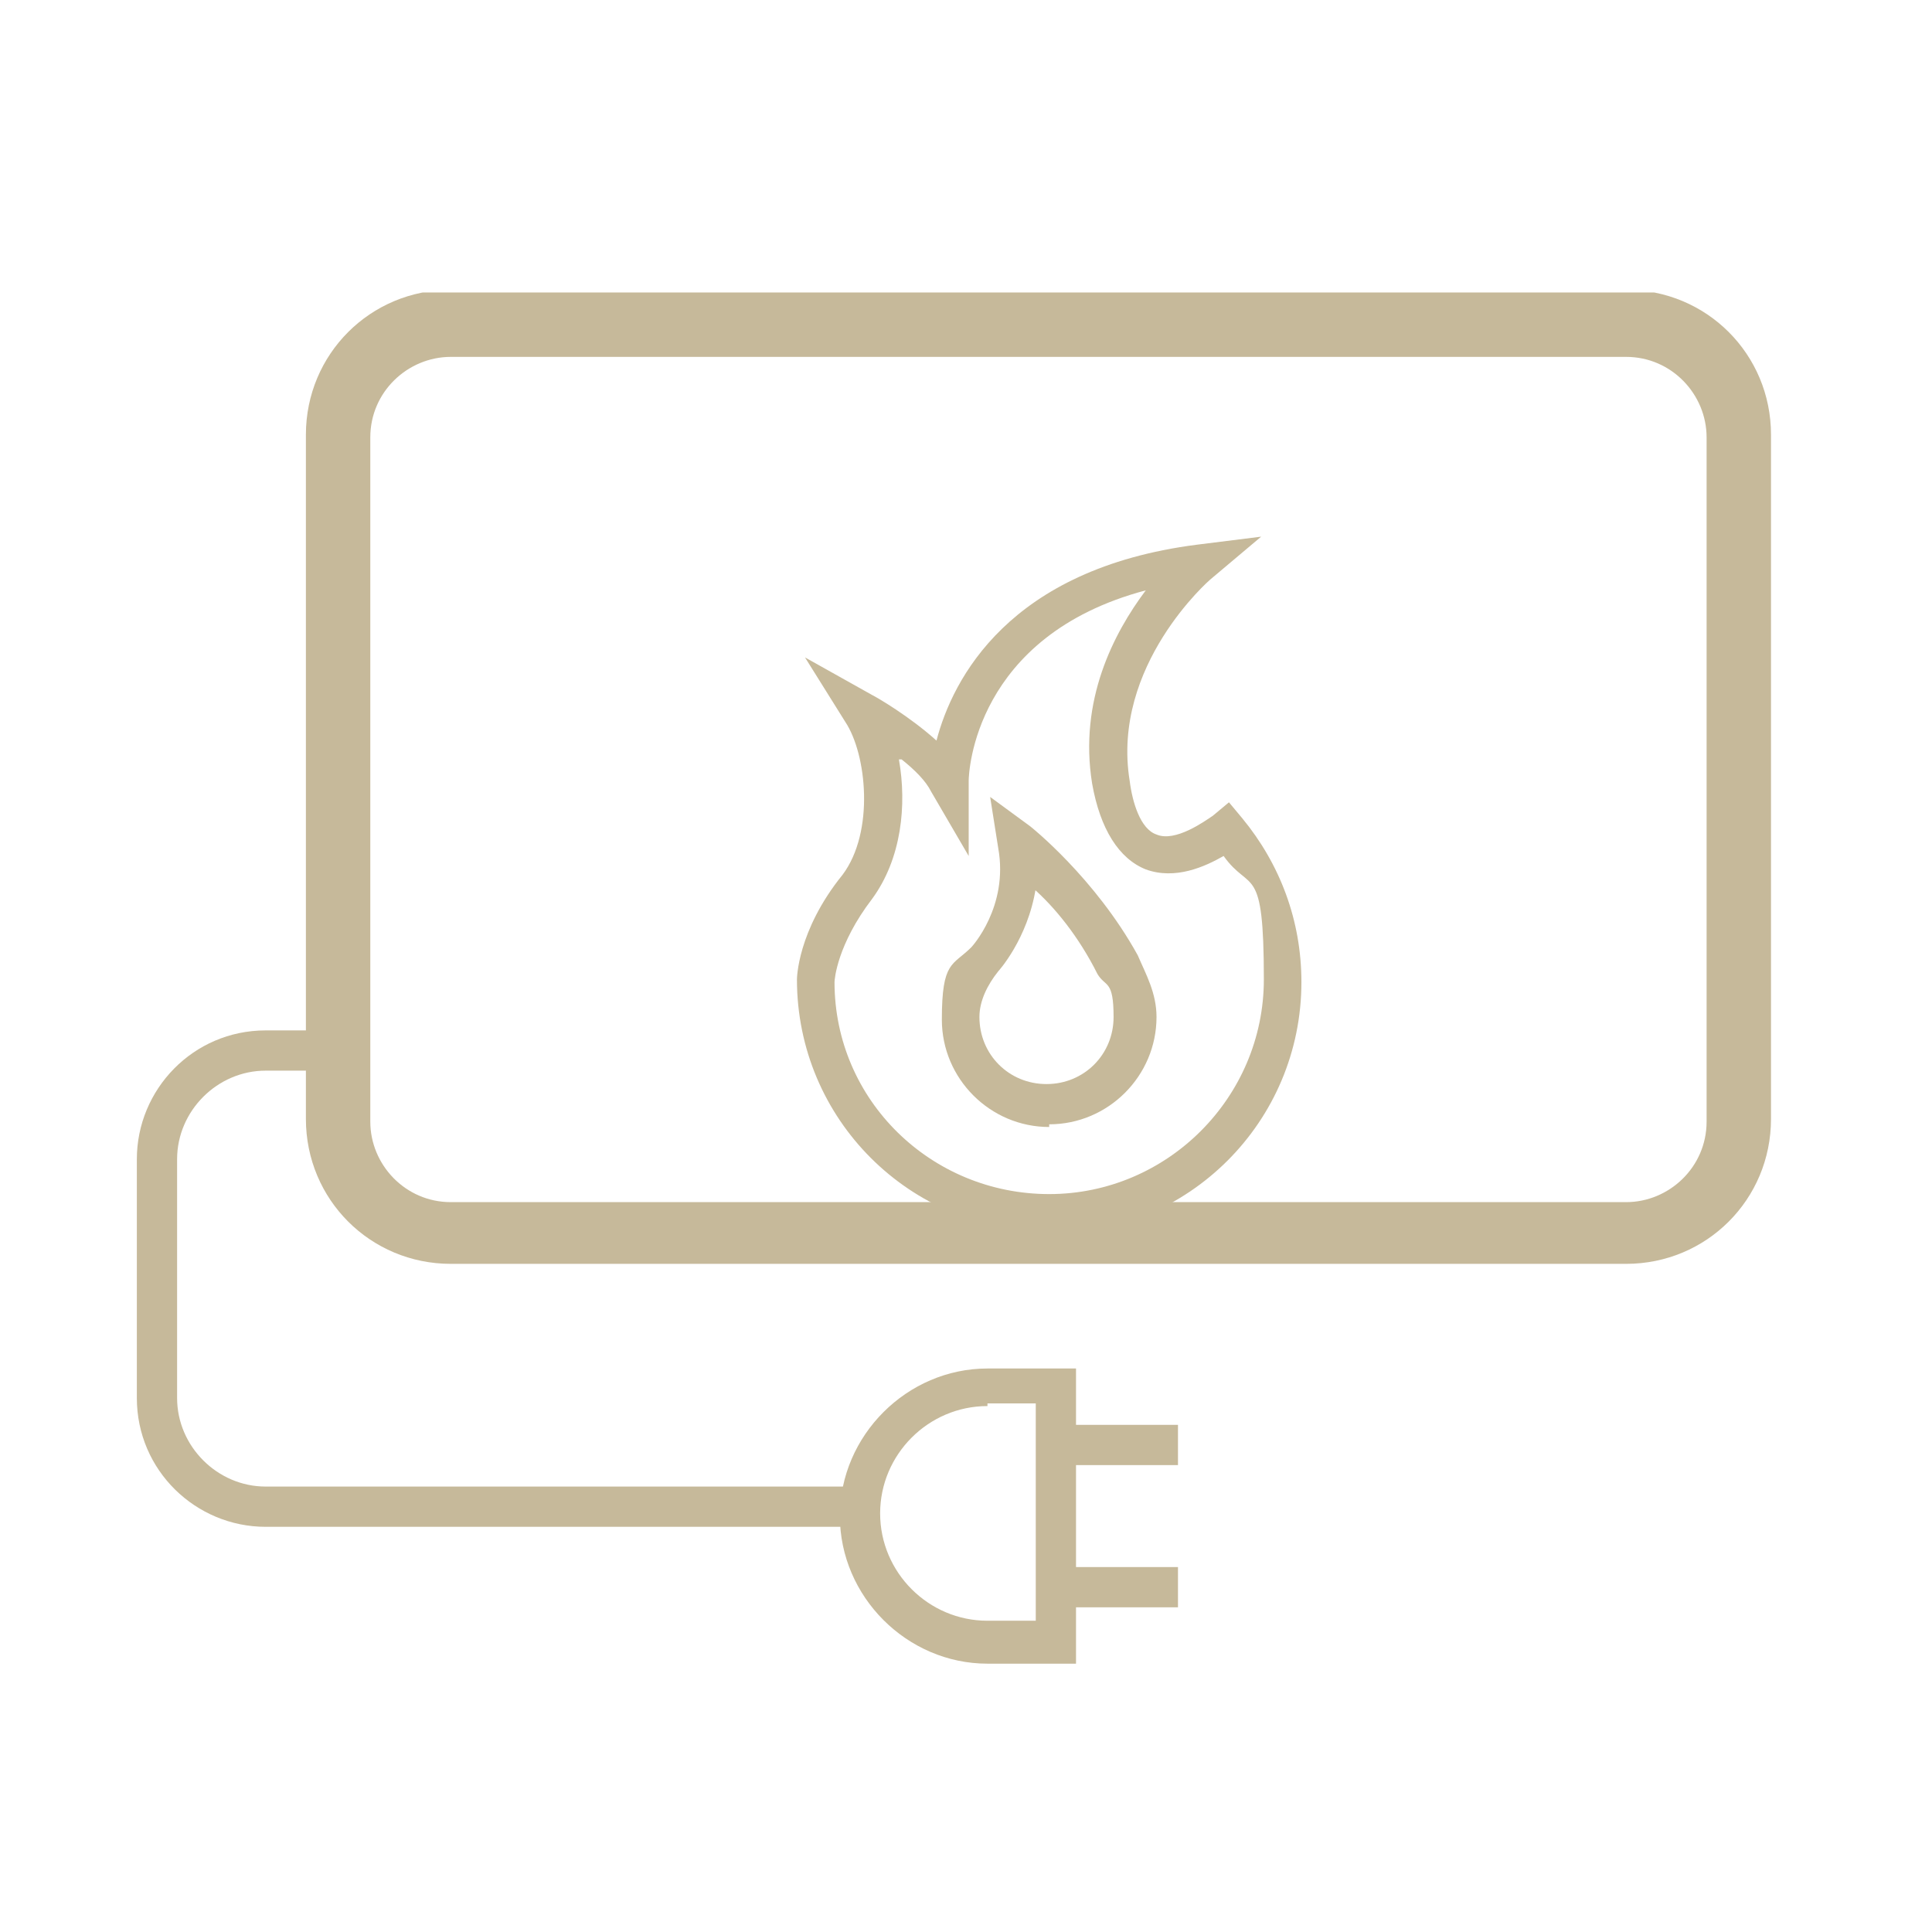 <svg xmlns="http://www.w3.org/2000/svg" xmlns:xlink="http://www.w3.org/1999/xlink" id="Calque_1" viewBox="0 0 72 72"><defs><style>      .st0 {        fill: none;      }      .st1 {        fill: #c6b99a;      }      .st2 {        clip-path: url(#clippath);      }    </style><clipPath id="clippath"><rect class="st0" x="5.1" y="10.9" width="60.9" height="51.1"></rect></clipPath></defs><g class="st2"><path class="st1" d="M16.8,13.3c-1.6,0-3,1.3-3,3v25.5c0,1.6,1.3,3,3,3h43.8c1.6,0,3-1.3,3-3v-25.5c0-1.6-1.3-3-3-3H16.8ZM60.6,47.1H16.8c-3,0-5.4-2.4-5.4-5.4v-25.5c0-3,2.4-5.4,5.4-5.4h43.8c3,0,5.4,2.4,5.4,5.4v25.5c0,3-2.4,5.4-5.4,5.4"></path><path class="st1" d="M33.5,28.3c.3,1.7.1,3.7-1,5.2-1.3,1.7-1.4,3-1.4,3.1,0,4.4,3.6,7.9,8,7.9s8-3.6,8-8-.5-3.2-1.5-4.6c-.7.4-1.8.9-2.9.5-1-.4-1.7-1.5-2-3.2-.5-3.1.8-5.6,2-7.2-6.4,1.7-6.6,6.8-6.6,7.1v2.8s-1.4-2.4-1.4-2.4c-.2-.4-.6-.8-1.1-1.2M39.1,45.9c-5.2,0-9.4-4.2-9.4-9.4,0,0,0-1.8,1.7-3.9,1.2-1.6.9-4.5.1-5.7l-1.5-2.4,2.5,1.4c.2.1,1.4.8,2.4,1.7.6-2.3,2.7-6.4,9.7-7.3l2.4-.3-1.9,1.6s-3.7,3.2-3,7.5c.1.8.4,1.8,1,2,.7.3,1.8-.5,2.1-.7l.6-.5.5.6c1.4,1.7,2.2,3.8,2.2,6.1,0,5.2-4.2,9.4-9.4,9.4"></path><path class="st1" d="M38.6,33.1c-.3,1.9-1.4,3.1-1.4,3.1-.4.5-.7,1.1-.7,1.7,0,1.4,1.1,2.5,2.5,2.5s2.5-1.1,2.5-2.5-.3-1.1-.6-1.6h0c-.7-1.4-1.6-2.5-2.4-3.2M39.1,42c-2.2,0-4-1.8-4-4s.4-2,1.1-2.7c0,0,1.4-1.5,1-3.7l-.3-1.9,1.5,1.1c0,0,2.4,1.9,4,4.8h0c.3.7.7,1.4.7,2.3,0,2.2-1.8,4-4,4"></path><path class="st1" d="M32.1,56.9H9.9c-2.6,0-4.8-2.1-4.8-4.8v-8.9c0-2.6,2.1-4.8,4.8-4.8h2.5v1.5h-2.5c-1.8,0-3.3,1.5-3.3,3.3v8.9c0,1.8,1.5,3.3,3.3,3.3h22.2v1.5Z"></path><path class="st1" d="M36.8,52.4c-2.2,0-4,1.8-4,4s1.8,4,4,4h1.8v-8.1h-1.8ZM40.1,62h-3.3c-3,0-5.5-2.5-5.5-5.5s2.5-5.5,5.5-5.5h3.3v11Z"></path></g><rect class="st1" x="39.6" y="53.1" width="4.3" height="1.5"></rect><rect class="st1" x="39.6" y="58.4" width="4.3" height="1.5"></rect></svg>